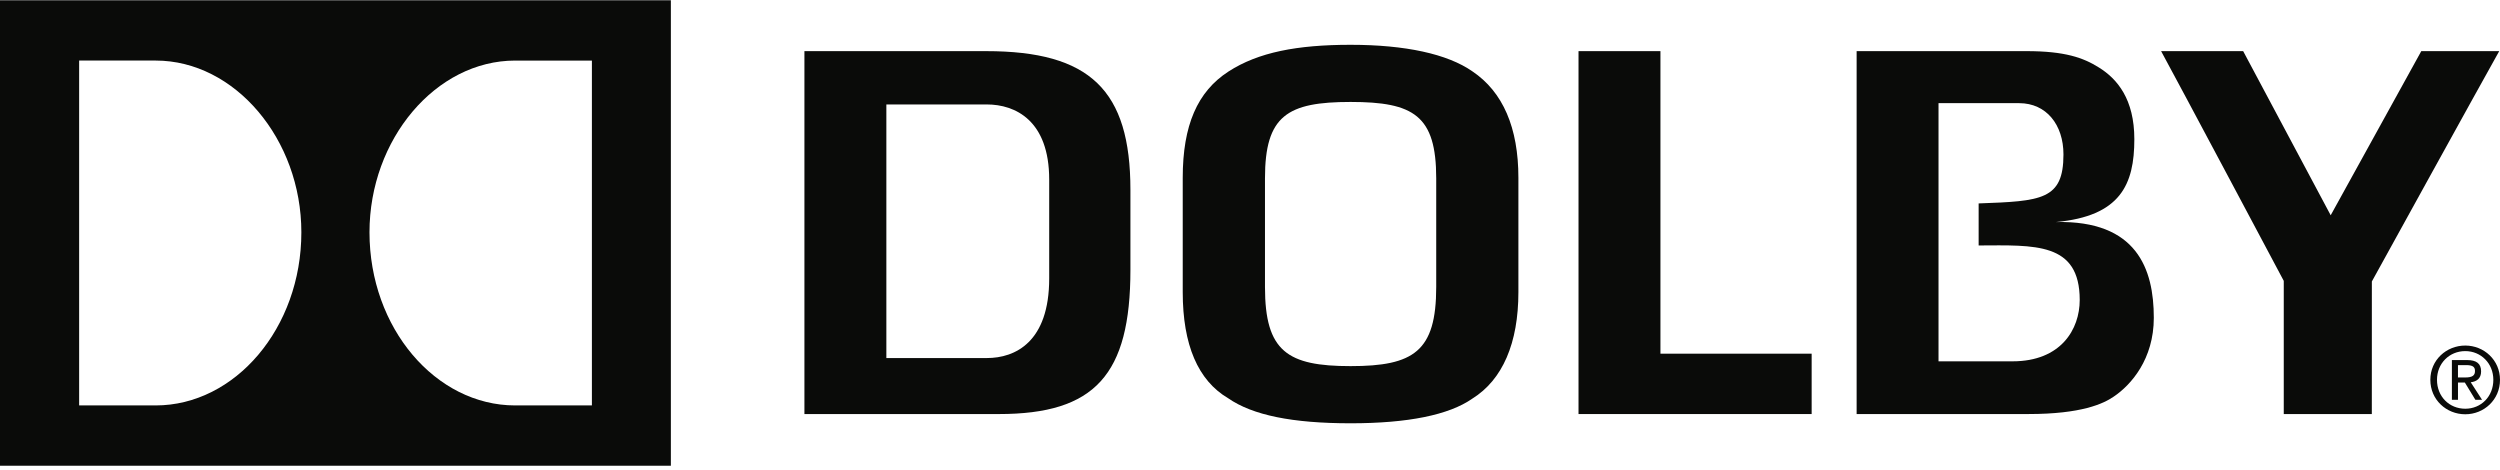 <?xml version="1.0" encoding="UTF-8"?>
<svg width="250px" height="47px" viewBox="0 0 250 47" version="1.1" xmlns="http://www.w3.org/2000/svg" xmlns:xlink="http://www.w3.org/1999/xlink">
    <title>Dolby_01_630ac0bf25</title>
    <g id="Page-1" stroke="none" stroke-width="1" fill="none" fill-rule="evenodd">
        <g id="Dolby_01_630ac0bf25" fill="#0A0B09" fill-rule="nonzero">
            <path d="M245.797,38.252 L246.484,38.252 L247.536,39.978 L248.204,39.978 L247.073,38.227 C247.665,38.157 248.11,37.85 248.11,37.14 C248.11,36.359 247.649,36.006 246.705,36.006 L245.189,36.006 L245.189,39.978 L245.798,39.978 L245.798,38.252 L245.797,38.252 Z M245.797,36.51 L246.616,36.51 C247.315,36.51 247.499,36.72 247.499,37.099 C247.499,37.534 247.259,37.748 246.516,37.748 L245.797,37.748 L245.797,36.51 Z M243.034,37.981 C243.034,39.979 244.639,41.427 246.527,41.427 C248.4,41.427 250,39.979 250,37.981 C250,36.007 248.4,34.555 246.527,34.555 C244.639,34.555 243.034,36.006 243.034,37.981 L243.034,37.981 Z M249.334,37.981 C249.334,39.661 248.099,40.873 246.527,40.873 C244.933,40.873 243.699,39.661 243.699,37.981 C243.699,36.34 244.933,35.11 246.527,35.11 C248.099,35.11 249.334,36.34 249.334,37.981 L249.334,37.981 Z" id="Fill-1"></path>
            <path d="M242.129,5.114 L233.069,21.527 L224.316,5.114 L216.111,5.114 C217.632,7.89 228.376,28.088 228.376,28.088 C228.376,28.088 228.376,39.586 228.376,41.405 L237.182,41.405 C237.188,39.596 237.186,28.146 237.186,28.146 C237.186,28.146 248.341,7.91 249.922,5.114 L242.129,5.114 L242.129,5.114" id="Fill-2"></path>
            <path d="M201.252,36.133 L193.852,36.133 L193.852,10.316 L201.914,10.316 C204.644,10.316 206.346,12.484 206.346,15.445 C206.346,20 204.14,20.116 197.864,20.342 L197.864,24.546 C203.473,24.525 207.972,24.19 207.972,30.001 C207.972,32.918 206.105,36.133 201.252,36.133 M205.597,22.205 C212.038,21.613 213.434,18.462 213.434,13.922 C213.434,9.927 211.739,7.892 209.886,6.747 C208.332,5.771 206.494,5.113 202.637,5.113 L185.663,5.113 L185.663,41.404 L202.858,41.404 C208.145,41.404 210.344,40.37 211.364,39.667 C213.112,38.499 215.381,35.907 215.381,31.781 C215.382,26.903 213.688,22.017 205.597,22.205" id="Fill-3"></path>
            <polyline id="Fill-4" points="166.044 5.114 157.852 5.114 157.852 41.405 181.165 41.405 181.165 35.368 166.044 35.368 166.044 5.114"></polyline>
            <path d="M147.241,7.137 C144.745,5.395 140.532,4.48 135.06,4.48 C129.712,4.48 125.829,5.225 122.849,7.151 C119.742,9.161 118.273,12.523 118.273,17.78 L118.273,29.212 C118.273,34.485 119.799,38.049 122.814,39.823 C125.262,41.522 129.244,42.329 135.06,42.329 C140.79,42.329 144.888,41.499 147.227,39.866 C150.259,37.981 151.84,34.313 151.84,29.211 L151.84,17.779 C151.84,12.773 150.295,9.191 147.241,7.137 M143.622,28.701 C143.622,35.142 141.371,36.612 135.06,36.612 C128.74,36.612 126.498,35.141 126.498,28.701 L126.498,17.83 C126.498,11.552 128.74,10.195 135.06,10.195 C141.371,10.195 143.622,11.552 143.622,17.83 L143.622,28.701" id="Fill-5"></path>
            <path d="M98.619,5.114 L80.442,5.114 L80.442,41.405 L99.89,41.405 C109.478,41.405 113.042,37.497 113.042,26.973 L113.042,18.998 C113.044,9.005 109.002,5.114 98.619,5.114 M104.92,27.845 C104.92,34.199 101.528,35.805 98.682,35.805 L88.636,35.805 L88.636,10.445 L98.682,10.445 C101.528,10.445 104.92,12.047 104.92,17.956 L104.92,27.845" id="Fill-6"></path>
            <path d="M59.19,40.543 L51.518,40.543 C43.573,40.543 36.949,32.811 36.949,23.231 C36.949,13.937 43.573,6.057 51.518,6.057 L59.19,6.057 L59.19,40.543 Z M15.562,40.543 L7.914,40.543 L7.914,6.056 L15.562,6.056 C23.499,6.056 30.136,13.936 30.136,23.23 C30.138,32.81 23.5,40.543 15.562,40.543 L15.562,40.543 Z M0,46.575 L67.087,46.575 L67.087,0.029 L0,0.029 L0,46.575 Z" id="Fill-7"></path>
        </g>
    </g>
</svg>